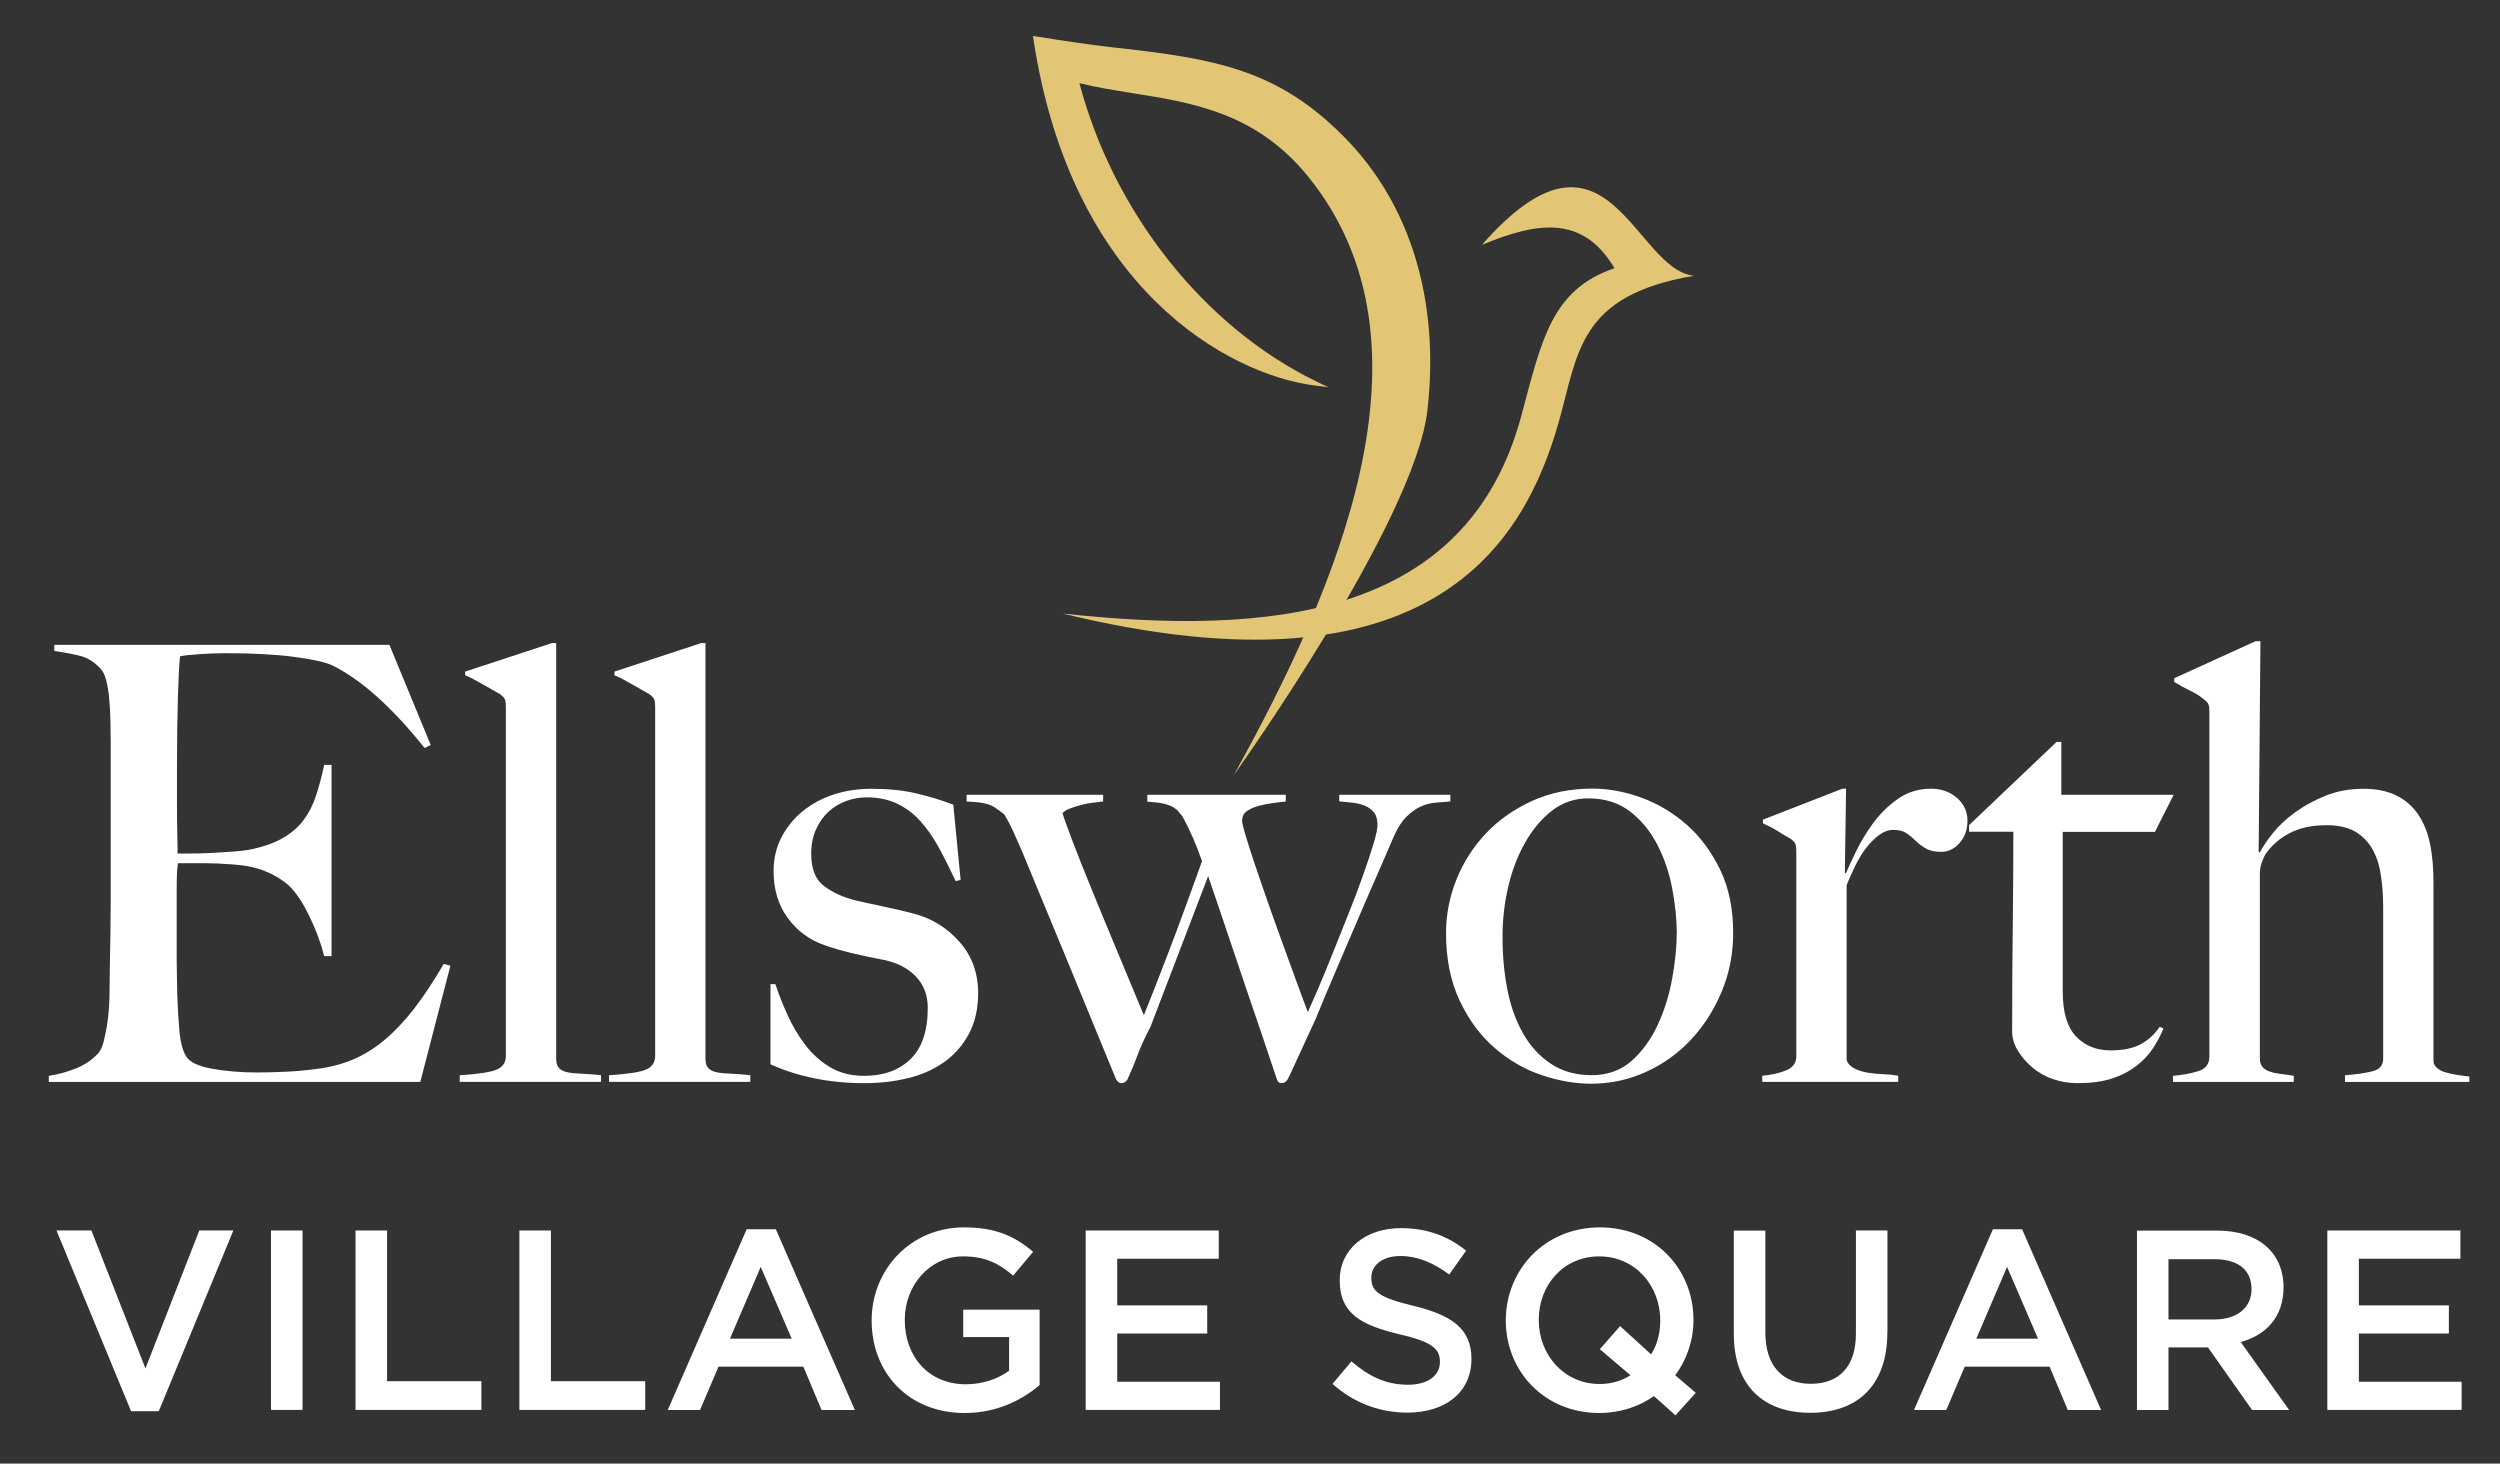 <?xml version="1.0" encoding="utf-8"?>
<!-- Generator: Adobe Illustrator 23.0.4, SVG Export Plug-In . SVG Version: 6.00 Build 0)  -->
<svg version="1.1" id="Layer_1" xmlns="http://www.w3.org/2000/svg" xmlns:xlink="http://www.w3.org/1999/xlink" x="0px" y="0px"
	 viewBox="0 0 266.42 155.97" style="enable-background:new 0 0 266.42 155.97;" xml:space="preserve">
<rect x="0" y="0" width="266.42" height="155.97" fill="#333333" stroke="none"/>
<style type="text/css">
	.st0{fill:#FFFFFF;}
	.st1{fill-rule:evenodd;clip-rule:evenodd;fill:#E2C676;}
	.st2{fill:#E2C676;}
</style>
<g>
	<g>
		<path class="st0" d="M44.79,115.3H5.2v-0.65c1.08-0.17,2.08-0.45,3.01-0.84c0.93-0.39,1.69-0.93,2.3-1.62
			c0.21-0.26,0.39-0.64,0.52-1.13c0.13-0.49,0.25-1.07,0.36-1.71c0.11-0.65,0.18-1.33,0.23-2.04c0.04-0.71,0.06-1.41,0.06-2.1
			c0-0.6,0.01-1.42,0.03-2.46c0.02-1.03,0.04-2.17,0.06-3.4c0.02-1.23,0.03-2.49,0.03-3.78c0-1.34,0-2.59,0-3.75V79.2
			c0-0.78-0.01-1.57-0.03-2.39c-0.02-0.82-0.06-1.6-0.13-2.33c-0.06-0.73-0.17-1.39-0.32-1.97c-0.15-0.58-0.36-1-0.61-1.26
			c-0.65-0.69-1.34-1.13-2.07-1.33c-0.73-0.19-1.68-0.38-2.85-0.55v-0.65h35.71l4.4,10.67l-0.65,0.32c-3.49-4.36-6.77-7.29-9.83-8.8
			c-0.73-0.34-2.09-0.65-4.08-0.91c-1.98-0.26-4.4-0.39-7.24-0.39c-0.91,0-1.84,0.03-2.81,0.1c-0.97,0.06-1.67,0.14-2.1,0.23
			c-0.09,0.69-0.16,2.11-0.23,4.27c-0.06,2.16-0.1,4.66-0.1,7.5c0,1.64,0,3.02,0,4.14c0,1.12,0.01,2.04,0.03,2.75
			c0.02,0.71,0.03,1.26,0.03,1.65c0,0.35,0,0.58,0,0.71c0.21,0,0.65,0,1.29,0c0.65,0,1.39-0.02,2.23-0.06
			c0.84-0.04,1.68-0.1,2.52-0.16c0.84-0.06,1.54-0.16,2.1-0.29c1.29-0.3,2.37-0.71,3.23-1.23c0.86-0.52,1.56-1.14,2.1-1.88
			c0.54-0.73,0.97-1.58,1.29-2.56c0.32-0.97,0.61-2.06,0.87-3.27h0.78v20.38h-0.78c-0.35-1.38-0.87-2.8-1.59-4.27
			c-0.71-1.47-1.45-2.57-2.23-3.3c-0.69-0.6-1.52-1.1-2.49-1.49c-0.97-0.39-2.1-0.62-3.4-0.71c-0.65-0.04-1.19-0.07-1.62-0.1
			c-0.43-0.02-0.86-0.03-1.29-0.03c-0.39,0-0.82,0-1.29,0c-0.43,0-0.99,0-1.68,0c-0.09,0.6-0.13,1.49-0.13,2.65
			c0,1.16,0,2.37,0,3.62c0,0.56,0,1.21,0,1.94c0,0.73,0,1.47,0,2.2c0,0.69,0.01,1.35,0.03,1.97c0.02,0.63,0.03,1.15,0.03,1.58
			c0.04,1.38,0.12,2.68,0.23,3.91c0.11,1.23,0.36,2.15,0.74,2.75c0.39,0.6,1.32,1.03,2.78,1.29c1.47,0.26,3.06,0.39,4.79,0.39
			c0.73,0,1.67-0.02,2.81-0.07c1.14-0.04,2.34-0.15,3.59-0.32c1.38-0.17,2.65-0.51,3.82-1c1.16-0.5,2.29-1.2,3.36-2.1
			c1.08-0.91,2.12-2.02,3.14-3.33c1.01-1.32,2.06-2.9,3.14-4.75l0.71,0.19L44.79,115.3z"/>
		<path class="st0" d="M48.99,115.3v-0.71c1.98-0.13,3.3-0.33,3.95-0.61c0.65-0.28,0.97-0.76,0.97-1.46V75.32
			c0-0.34-0.03-0.6-0.1-0.78c-0.06-0.17-0.25-0.37-0.55-0.58c-0.39-0.22-0.97-0.55-1.75-1c-0.78-0.45-1.42-0.79-1.94-1v-0.39
			l9.25-3.04h0.45v44.31c0,0.43,0.1,0.76,0.29,0.97c0.19,0.22,0.49,0.37,0.87,0.45c0.39,0.09,0.88,0.14,1.49,0.16
			c0.6,0.02,1.32,0.08,2.13,0.16v0.71H48.99z"/>
		<path class="st0" d="M64.9,115.3v-0.71c1.98-0.13,3.3-0.33,3.95-0.61c0.65-0.28,0.97-0.76,0.97-1.46V75.32
			c0-0.34-0.03-0.6-0.1-0.78c-0.06-0.17-0.25-0.37-0.55-0.58c-0.39-0.22-0.97-0.55-1.75-1c-0.78-0.45-1.42-0.79-1.94-1v-0.39
			l9.25-3.04h0.45v44.31c0,0.43,0.1,0.76,0.29,0.97c0.19,0.22,0.49,0.37,0.87,0.45c0.39,0.09,0.88,0.14,1.49,0.16
			c0.6,0.02,1.32,0.08,2.13,0.16v0.71H64.9z"/>
		<path class="st0" d="M103.23,110.22c-0.67,1.23-1.56,2.23-2.68,3.01c-1.12,0.78-2.4,1.34-3.85,1.68
			c-1.45,0.35-2.97,0.52-4.56,0.52c-1.9,0-3.69-0.17-5.37-0.52c-1.68-0.34-3.23-0.84-4.66-1.49v-8.54h0.52
			c0.34,1.03,0.77,2.12,1.29,3.27c0.51,1.14,1.14,2.2,1.87,3.17s1.61,1.77,2.64,2.39c1.03,0.63,2.25,0.94,3.67,0.94
			c2.06,0,3.7-0.59,4.93-1.78c1.22-1.19,1.84-3.01,1.84-5.47c0-1.34-0.42-2.45-1.26-3.33c-0.84-0.88-1.99-1.48-3.45-1.78
			c-1.16-0.22-2.28-0.45-3.35-0.71c-1.07-0.26-2.04-0.54-2.9-0.84c-1.63-0.56-2.95-1.53-3.96-2.91c-1.01-1.38-1.51-3.04-1.51-4.98
			c0-1.34,0.28-2.54,0.84-3.62c0.56-1.08,1.31-2.01,2.26-2.78c0.95-0.78,2.05-1.37,3.3-1.78c1.25-0.41,2.59-0.61,4.01-0.61
			c1.81,0,3.41,0.16,4.79,0.49c1.38,0.32,2.69,0.72,3.95,1.2l0.78,8.02l-0.52,0.13c-0.61-1.29-1.21-2.49-1.81-3.59
			c-0.6-1.1-1.27-2.05-2-2.85c-0.73-0.8-1.56-1.41-2.49-1.84c-0.93-0.43-1.99-0.65-3.2-0.65c-0.73,0-1.46,0.13-2.17,0.39
			c-0.71,0.26-1.34,0.64-1.88,1.13c-0.54,0.5-0.98,1.12-1.33,1.88c-0.35,0.76-0.52,1.63-0.52,2.62c0,1.6,0.45,2.74,1.36,3.43
			c0.91,0.69,2.05,1.21,3.43,1.55c0.95,0.22,1.98,0.44,3.1,0.68c1.12,0.24,2.09,0.46,2.91,0.68c1.94,0.48,3.59,1.47,4.95,2.98
			c1.36,1.51,2.04,3.36,2.04,5.56C104.23,107.54,103.9,108.99,103.23,110.22z"/>
		<path class="st0" d="M152.97,85.54c-0.54,0.04-1.07,0.18-1.59,0.42c-0.52,0.24-1.02,0.6-1.52,1.1c-0.5,0.5-0.94,1.2-1.33,2.1
			c-0.52,1.21-1.13,2.62-1.84,4.24c-0.71,1.62-1.45,3.31-2.2,5.08c-0.76,1.77-1.51,3.53-2.26,5.27c-0.75,1.75-1.43,3.37-2.04,4.88
			c-0.39,0.82-0.71,1.52-0.97,2.1c-0.26,0.58-0.5,1.1-0.71,1.55c-0.22,0.45-0.42,0.9-0.61,1.33c-0.19,0.43-0.42,0.91-0.68,1.42
			c-0.17,0.26-0.37,0.39-0.58,0.39c-0.22,0-0.36-0.04-0.42-0.13c-0.06-0.09-0.12-0.19-0.16-0.32c-0.56-1.68-1.1-3.29-1.62-4.82
			c-0.52-1.53-1.06-3.12-1.62-4.75c-0.56-1.64-1.16-3.43-1.81-5.37c-0.65-1.94-1.4-4.16-2.26-6.66l-6.14,16.04
			c-0.61,1.16-1.06,2.16-1.36,2.98c-0.3,0.82-0.67,1.7-1.1,2.65c-0.17,0.26-0.39,0.39-0.65,0.39c-0.22,0-0.41-0.15-0.58-0.45
			c-1.68-4.1-3.32-8.09-4.92-11.97c-1.6-3.88-3.3-8-5.11-12.35c-0.26-0.6-0.55-1.26-0.87-1.97c-0.32-0.71-0.66-1.35-1-1.91
			c-0.26-0.21-0.64-0.48-1.13-0.81c-0.5-0.32-1.45-0.51-2.88-0.55V84.7h14.55v0.71c-0.3,0.04-0.66,0.09-1.07,0.13
			c-0.41,0.04-0.82,0.12-1.23,0.23c-0.41,0.11-0.8,0.23-1.16,0.36c-0.37,0.13-0.66,0.3-0.87,0.52c0.09,0.35,0.42,1.28,1,2.81
			c0.58,1.53,1.3,3.35,2.17,5.47c0.86,2.11,1.79,4.36,2.78,6.73c0.99,2.37,1.9,4.55,2.72,6.53c0.35-0.86,0.75-1.9,1.23-3.1
			c0.47-1.21,0.99-2.54,1.55-4.01c0.56-1.47,1.13-3,1.71-4.59c0.58-1.59,1.15-3.17,1.71-4.72c-0.3-0.86-0.63-1.69-0.97-2.49
			c-0.35-0.8-0.73-1.58-1.17-2.36c-0.13-0.13-0.25-0.27-0.36-0.42c-0.11-0.15-0.28-0.3-0.52-0.45c-0.24-0.15-0.57-0.28-1-0.39
			c-0.43-0.11-1.04-0.18-1.81-0.23V84.7h14.75v0.71c-0.35,0.04-0.78,0.1-1.29,0.16c-0.52,0.06-1.02,0.16-1.52,0.29
			c-0.5,0.13-0.93,0.31-1.29,0.55c-0.37,0.24-0.55,0.59-0.55,1.07c0,0.22,0.12,0.72,0.36,1.52c0.24,0.8,0.55,1.78,0.94,2.94
			c0.39,1.16,0.83,2.46,1.33,3.88c0.5,1.42,1,2.85,1.52,4.27c0.52,1.42,1.02,2.81,1.52,4.17c0.49,1.36,0.94,2.56,1.33,3.59
			c0.26-0.56,0.62-1.39,1.1-2.49c0.47-1.1,0.98-2.33,1.52-3.69c0.54-1.36,1.1-2.76,1.68-4.2c0.58-1.44,1.1-2.8,1.55-4.08
			c0.45-1.27,0.83-2.4,1.13-3.4c0.3-0.99,0.45-1.68,0.45-2.07c0-0.6-0.14-1.07-0.42-1.39c-0.28-0.32-0.63-0.56-1.04-0.71
			c-0.41-0.15-0.85-0.25-1.33-0.29c-0.48-0.04-0.91-0.09-1.29-0.13V84.7h11.84v0.71C154.04,85.46,153.51,85.5,152.97,85.54z"/>
		<path class="st0" d="M183.47,105.69c-0.82,1.96-1.92,3.68-3.3,5.14c-1.38,1.47-2.99,2.61-4.82,3.43
			c-1.83,0.82-3.76,1.23-5.79,1.23c-1.68,0-3.43-0.3-5.24-0.91c-1.81-0.6-3.48-1.56-5.01-2.88c-1.53-1.31-2.78-3-3.75-5.05
			c-0.97-2.05-1.46-4.45-1.46-7.21c0-1.98,0.38-3.9,1.13-5.76c0.75-1.85,1.81-3.49,3.17-4.92c1.36-1.42,3-2.56,4.92-3.43
			c1.92-0.86,4.04-1.29,6.37-1.29c1.72,0,3.47,0.32,5.24,0.97c1.77,0.65,3.37,1.61,4.82,2.88c1.44,1.27,2.63,2.87,3.56,4.79
			c0.93,1.92,1.39,4.17,1.39,6.76C184.7,101.65,184.29,103.73,183.47,105.69z M178.2,94.66c-0.32-1.68-0.85-3.23-1.59-4.66
			s-1.7-2.6-2.91-3.53c-1.21-0.93-2.69-1.39-4.46-1.39c-1.42,0-2.7,0.43-3.82,1.29c-1.12,0.86-2.08,2-2.88,3.4
			c-0.8,1.4-1.4,2.98-1.81,4.72c-0.41,1.75-0.61,3.53-0.61,5.34c0,1.98,0.17,3.86,0.52,5.63c0.34,1.77,0.91,3.33,1.68,4.69
			c0.78,1.36,1.77,2.44,2.98,3.23c1.21,0.8,2.65,1.2,4.33,1.2s3.09-0.51,4.24-1.52c1.14-1.01,2.07-2.29,2.78-3.82
			c0.71-1.53,1.23-3.18,1.55-4.95c0.32-1.77,0.49-3.41,0.49-4.92C178.68,97.92,178.52,96.34,178.2,94.66z"/>
		<path class="st0" d="M208.82,89.84c-0.56,0.63-1.21,0.94-1.94,0.94c-0.69,0-1.24-0.12-1.65-0.36c-0.41-0.24-0.77-0.51-1.07-0.81
			c-0.3-0.3-0.63-0.57-0.97-0.81c-0.35-0.24-0.82-0.36-1.42-0.36c-0.52,0-1.02,0.18-1.52,0.55c-0.5,0.37-0.96,0.83-1.39,1.39
			c-0.43,0.56-0.82,1.2-1.16,1.91c-0.35,0.71-0.65,1.39-0.91,2.04v18.63c0.13,0.39,0.41,0.69,0.84,0.91
			c0.43,0.22,0.92,0.37,1.46,0.45c0.54,0.09,1.1,0.14,1.68,0.16c0.58,0.02,1.09,0.08,1.52,0.16v0.65H187.8v-0.65
			c0.99-0.09,1.84-0.28,2.56-0.58c0.71-0.3,1.07-0.8,1.07-1.49V90.72c0-0.34-0.03-0.6-0.1-0.78c-0.06-0.17-0.25-0.37-0.55-0.58
			c-0.39-0.21-0.84-0.48-1.36-0.81c-0.52-0.32-1.04-0.59-1.55-0.81v-0.39l8.47-3.3h0.39l-0.13,8.99h0.13
			c0.21-0.52,0.56-1.27,1.04-2.26c0.47-0.99,1.08-1.99,1.81-3.01c0.73-1.01,1.62-1.89,2.65-2.62c1.04-0.73,2.22-1.1,3.56-1.1
			c1.08,0,1.99,0.32,2.75,0.97c0.75,0.65,1.13,1.47,1.13,2.46C209.66,88.43,209.38,89.22,208.82,89.84z"/>
		<path class="st0" d="M229.65,88.65h-9.83v17.01c0,2.2,0.47,3.8,1.42,4.79c0.95,0.99,2.18,1.49,3.69,1.49c1.25,0,2.29-0.2,3.1-0.61
			c0.82-0.41,1.53-1.04,2.13-1.91l0.39,0.19c-0.26,0.65-0.61,1.33-1.07,2.04c-0.45,0.71-1.06,1.36-1.81,1.94
			c-0.76,0.58-1.64,1.04-2.65,1.36c-1.01,0.32-2.21,0.48-3.59,0.48c-0.91,0-1.78-0.14-2.61-0.42c-0.83-0.28-1.57-0.69-2.21-1.23
			c-0.64-0.54-1.16-1.14-1.57-1.81c-0.41-0.67-0.61-1.35-0.61-2.04c0-4.05,0.02-7.9,0.07-11.55c0.04-3.64,0.06-6.89,0.06-9.74h-4.72
			v-0.71l9.32-8.86h0.51v5.63h11.97L229.65,88.65z"/>
		<path class="st0" d="M249.9,115.3v-0.71c1.16-0.09,2.13-0.23,2.91-0.42c0.78-0.19,1.16-0.64,1.16-1.33V96.67
			c0-1.25-0.09-2.41-0.26-3.49c-0.17-1.08-0.48-2.01-0.94-2.78s-1.07-1.38-1.84-1.81c-0.78-0.43-1.77-0.65-2.98-0.65
			c-1.55,0-2.87,0.28-3.94,0.84c-1.08,0.56-1.94,1.32-2.59,2.26c-0.09,0.13-0.2,0.4-0.36,0.81c-0.15,0.41-0.23,0.79-0.23,1.13v19.86
			c0,0.39,0.11,0.69,0.32,0.91c0.21,0.22,0.49,0.38,0.84,0.48c0.35,0.11,0.73,0.18,1.16,0.23c0.43,0.04,0.86,0.11,1.29,0.19v0.65
			h-12.87v-0.65c0.99-0.09,1.89-0.25,2.68-0.49c0.8-0.24,1.2-0.77,1.2-1.58V75.84c0-0.34-0.03-0.6-0.1-0.78
			c-0.06-0.17-0.25-0.37-0.55-0.58c-0.35-0.3-0.81-0.59-1.39-0.87c-0.58-0.28-1.15-0.59-1.71-0.94v-0.39l8.67-3.95h0.52l-0.19,22.45
			l0.13,0.07c0.3-0.6,0.76-1.29,1.39-2.07c0.62-0.78,1.41-1.51,2.35-2.2c0.95-0.69,2.03-1.28,3.25-1.78
			c1.23-0.49,2.57-0.74,4.03-0.74c1.42,0,2.61,0.25,3.58,0.74c0.97,0.5,1.74,1.19,2.32,2.07c0.58,0.88,0.99,1.93,1.23,3.14
			c0.24,1.21,0.35,2.52,0.35,3.95v19.08c0,0.3,0.13,0.56,0.39,0.78c0.26,0.22,0.58,0.38,0.97,0.48c0.39,0.11,0.8,0.19,1.23,0.26
			c0.43,0.07,0.84,0.12,1.23,0.16v0.58H249.9z"/>
	</g>
</g>
<g>
	<path class="st0" d="M21.24,131.13h3.63l-7.95,19.26h-2.95l-7.95-19.26h3.72l5.76,14.7L21.24,131.13z"/>
	<path class="st0" d="M32.24,131.13v19.12h-3.36v-19.12H32.24z"/>
	<path class="st0" d="M37.89,131.13h3.36v16.06h10.05v3.06H37.89V131.13z"/>
	<path class="st0" d="M55.35,131.13h3.36v16.06h10.05v3.06H55.35V131.13z"/>
	<path class="st0" d="M91.1,150.26h-3.55l-1.94-4.62h-9.04l-1.97,4.62h-3.44L79.57,131h3.11L91.1,150.26z M81.07,135.01l-3.28,7.65
		h6.58L81.07,135.01z"/>
	<path class="st0" d="M102.81,150.58c-5.98,0-9.92-4.26-9.92-9.86c0-5.38,4.1-9.92,9.86-9.92c3.33,0,5.38,0.93,7.35,2.6l-2.13,2.54
		c-1.48-1.26-2.92-2.05-5.35-2.05c-3.52,0-6.2,3.06-6.2,6.77c0,3.96,2.59,6.86,6.5,6.86c1.8,0,3.44-0.57,4.62-1.45v-3.58h-4.89
		v-2.92h8.14v8.03C108.9,149.22,106.2,150.58,102.81,150.58z"/>
	<path class="st0" d="M129.88,134.14h-10.82v4.97h9.59v3h-9.59v5.14h10.95v3H115.7v-19.12h14.18V134.14z"/>
	<path class="st0" d="M150.66,139.17c4.04,0.98,6.15,2.43,6.15,5.63c0,3.61-2.81,5.74-6.83,5.74c-2.92,0-5.68-1.01-7.98-3.06
		l2.02-2.4c1.83,1.58,3.66,2.49,6.04,2.49c2.08,0,3.39-0.96,3.39-2.43c0-1.39-0.77-2.13-4.32-2.95c-4.07-0.98-6.36-2.19-6.36-5.74
		c0-3.33,2.73-5.57,6.53-5.57c2.79,0,5,0.85,6.94,2.4l-1.8,2.54c-1.72-1.28-3.44-1.97-5.19-1.97c-1.97,0-3.11,1.01-3.11,2.29
		C146.12,137.64,147,138.29,150.66,139.17z"/>
	<path class="st0" d="M180.71,148.43l-2.16,2.4l-2.29-2.05c-1.61,1.12-3.58,1.8-5.82,1.8c-5.87,0-9.97-4.45-9.97-9.86
		c0-5.41,4.15-9.92,10.03-9.92s9.97,4.45,9.97,9.86c0,2.19-0.71,4.23-1.94,5.9L180.71,148.43z M170.49,143.78l2.16-2.46l3.3,3.01
		c0.66-1.01,0.98-2.27,0.98-3.61c0-3.74-2.7-6.83-6.5-6.83c-3.8,0-6.45,3.03-6.45,6.77s2.7,6.83,6.5,6.83
		c1.26,0,2.38-0.36,3.28-0.93L170.49,143.78z"/>
	<path class="st0" d="M201.13,141.98c0,5.71-3.22,8.58-8.22,8.58c-4.97,0-8.14-2.87-8.14-8.41v-11.01h3.36v10.87
		c0,3.55,1.83,5.46,4.84,5.46c2.98,0,4.81-1.8,4.81-5.33v-11.01h3.36V141.98z"/>
	<path class="st0" d="M223.91,150.26h-3.55l-1.94-4.62h-9.04l-1.97,4.62h-3.44l8.41-19.26h3.11L223.91,150.26z M213.89,135.01
		l-3.28,7.65h6.58L213.89,135.01z"/>
	<path class="st0" d="M240,150.26l-4.7-6.67h-4.21v6.67h-3.36v-19.12h8.52c4.4,0,7.1,2.32,7.1,6.06c0,3.17-1.88,5.08-4.56,5.82
		l5.16,7.24H240z M235.98,134.19h-4.89v6.42h4.92c2.4,0,3.93-1.26,3.93-3.22C239.94,135.29,238.47,134.19,235.98,134.19z"/>
	<path class="st0" d="M262.2,134.14h-10.82v4.97h9.59v3h-9.59v5.14h10.95v3h-14.31v-19.12h14.18V134.14z"/>
</g>
<g>
	<g>
		<path class="st1" d="M113.23,65.38c21.9,2.39,43.1,0.55,48.9-21.09c2.2-8.21,3.23-13.4,9.92-15.71c-3.38-5.69-8.2-4.94-14.12-2.49
			c13.4-15.25,16.17,2.66,22.6,3.3c-12.36,2.08-12.34,8.25-14.43,15.63C162.5,57.69,152.66,74.99,113.23,65.38"/>
	</g>
	<path class="st2" d="M131.51,82.56c0,0,0.03-0.06,0.03-0.06c10.88-19.68,22.39-45.78,7.86-63.69c-5.5-6.78-12.23-7.85-18.74-8.89
		c-1.96-0.31-3.82-0.61-5.63-1.06c3.66,13.81,13.28,25.96,25.19,31.76l1.33,0.65l-1.46-0.19c-9.23-1.2-25.93-10.33-29.96-36.92
		l-0.05-0.33l0.33,0.05c2.95,0.47,5.69,0.89,8.12,1.16c11.03,1.21,17.6,2.35,24.74,9.58c7.04,7.12,10.18,17.46,8.85,29.09
		C150.74,55.7,131.51,82.56,131.51,82.56z"/>
</g>
</svg>
